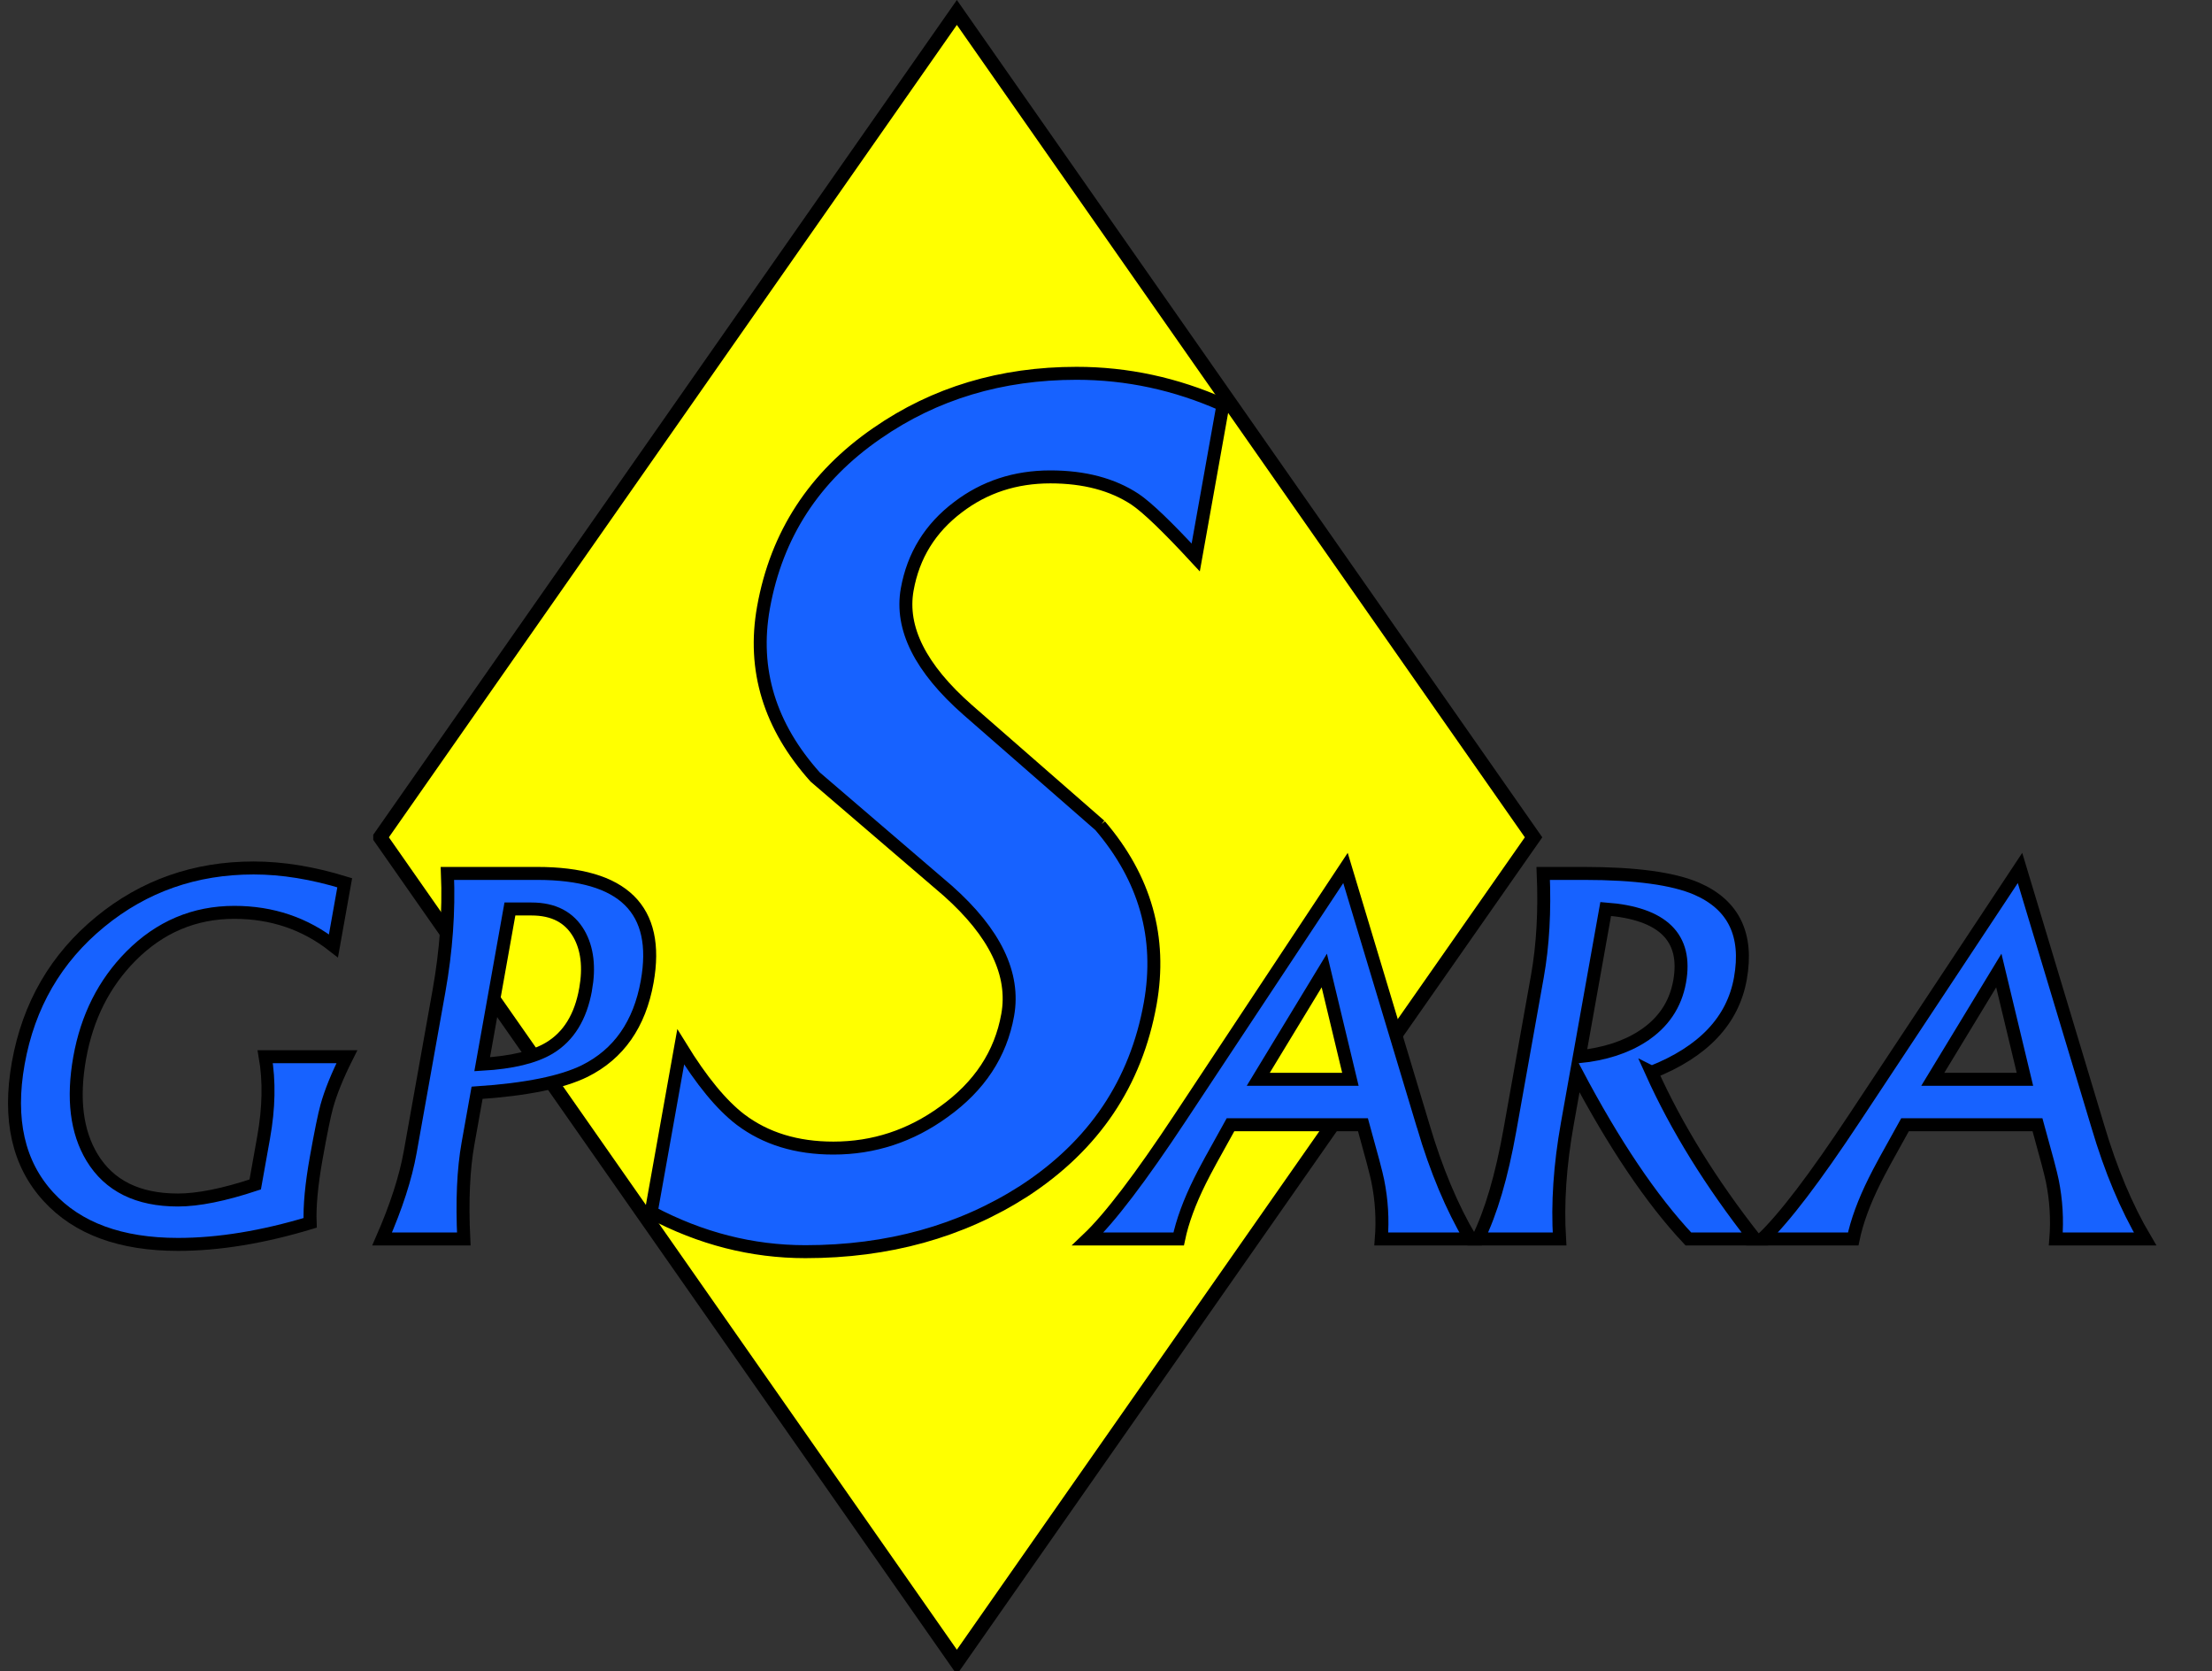 <?xml version="1.0" encoding="UTF-8" standalone="no"?><!DOCTYPE svg PUBLIC "-//W3C//DTD SVG 1.1//EN" "http://www.w3.org/Graphics/SVG/1.1/DTD/svg11.dtd"><svg width="100%" height="100%" viewBox="0 0 2582 1950" version="1.1" xmlns="http://www.w3.org/2000/svg" xmlns:xlink="http://www.w3.org/1999/xlink" xml:space="preserve" xmlns:serif="http://www.serif.com/" style="fill-rule:evenodd;clip-rule:evenodd;stroke-miterlimit:10;"><rect x="0" y="0" width="2582" height="1950" fill="#333333" stroke="none"/><g id="shape"><path d="M443.757,977.083l673.166,-962.541l673.163,962.541l-673.163,962.546l-673.166,-962.546Z" style="fill:#ff0;fill-rule:nonzero;"/><path d="M1116.92,0l-681.25,974.104l-0,5.963l678.337,969.933l5.825,0l680.421,-972.917l-683.333,-977.083Zm-662.996,977.083l662.996,-948.004l662.991,948.004l-662.991,948l-662.996,-948Z" style="fill-rule:nonzero;"/></g><g id="text"><path d="M1342.63,1171.02c-16.58,92.763 -65.748,165.748 -147.504,218.956c-73.533,47.088 -158.544,70.632 -255.031,70.632c-62.265,0 -122.269,-15.316 -180.01,-45.947l34.491,-192.978c24.355,39.585 47.637,67.86 69.849,84.826c29.372,22.148 65.488,33.223 108.347,33.223c47.145,-0 90.149,-14.127 129.012,-42.38c41.492,-29.667 66.32,-67.337 74.484,-113.012c8.5,-47.56 -14.782,-95.826 -69.847,-144.8l-154.842,-132.783c-53.213,-59.333 -73.339,-125.257 -60.379,-197.771c15.233,-85.231 59.436,-153.039 132.608,-203.427c67.27,-46.617 144.871,-69.925 232.802,-69.925c58.939,-0 115.925,12.252 170.958,36.757l-31.837,178.134c-33.131,-35.815 -56.716,-58.436 -70.753,-67.861c-26.42,-17.436 -59.396,-26.154 -98.928,-26.154c-40.966,-0 -76.891,11.774 -107.776,35.322c-32.479,24.483 -52.253,56.502 -59.323,96.058c-8.079,45.203 15.456,92.056 70.605,140.558l154.463,134.904c52.792,61.69 72.329,130.912 58.611,207.668Z" style="fill:#1762ff;fill-rule:nonzero;"/><path d="M1284.02,963.349l-154.459,-134.908c-55.157,-48.498 -78.688,-95.347 -70.608,-140.556c7.069,-39.552 26.842,-71.57 59.322,-96.057c30.88,-23.547 66.805,-35.323 107.78,-35.323c39.521,-0 72.495,8.724 98.926,26.156c14.031,9.43 37.617,32.051 70.755,67.858l31.837,-178.131c-55.042,-24.499 -112.026,-36.759 -170.959,-36.759c-87.938,-0 -165.538,23.314 -232.802,69.925c-73.173,50.389 -117.381,118.206 -132.612,203.426c-12.962,72.522 7.165,138.44 60.381,197.774l154.844,132.78c55.054,48.978 78.345,97.242 69.845,144.801c-8.166,45.684 -33.001,83.346 -74.482,113.013c-38.871,28.252 -81.867,42.382 -129.013,42.382c-42.867,0 -78.975,-11.07 -108.345,-33.227c-22.213,-16.965 -45.502,-45.237 -69.851,-84.827l-34.491,192.98c57.732,30.639 117.738,45.946 180.009,45.946c96.483,0 181.49,-23.535 255.032,-70.63c81.755,-53.203 130.924,-126.188 147.504,-218.955c13.718,-76.755 -5.832,-145.971 -58.613,-207.668Z" style="fill:none;fill-rule:nonzero;stroke:#000;stroke-width:15.13px;"/><path d="M1716.54,1445.76l-104.194,-0c1.811,-22.671 0.447,-45.242 -4.092,-67.714c-1.478,-7.69 -7.246,-29.552 -17.306,-65.583l-154.611,-0c-18.839,33.602 -30.673,55.362 -35.501,65.28c-12.394,24.899 -20.724,47.571 -24.99,68.017l-106.027,-0c25.517,-24.236 61.445,-71.395 107.786,-141.477l192.948,-291.436l90.707,301.13c15.108,51.098 33.535,95.025 55.28,131.783Zm-140.256,-186.313l-30.479,-126.936l-77.076,126.936l107.555,-0Z" style="fill:#1762ff;fill-rule:nonzero;"/><path d="M1661.26,1313.98l-90.708,-301.132l-192.947,291.44c-46.343,70.085 -82.27,117.238 -107.785,141.475l106.025,-0c4.266,-20.443 12.598,-43.121 24.99,-68.018c4.83,-9.914 16.661,-31.677 35.5,-65.278l154.613,-0c10.06,36.029 15.827,57.895 17.303,65.581c4.541,22.477 5.903,45.049 4.094,67.715l104.196,-0c-21.748,-36.755 -40.176,-80.684 -55.281,-131.783Zm-192.532,-54.531l77.078,-126.935l30.48,126.935l-107.558,-0Z" style="fill:none;fill-rule:nonzero;stroke:#000;stroke-width:15.13px;"/><path d="M2048.38,1445.76l-77.611,-0c-43.031,-45.846 -86.582,-110.475 -130.652,-193.887l-10.612,59.378c-8.628,48.269 -11.65,93.106 -9.069,134.509l-95.333,-0c15.301,-30.901 27.734,-73.112 37.299,-126.633l32.109,-179.648c6.461,-36.152 8.737,-76.242 6.829,-120.27l47.361,-0c60.296,-0 104.249,5.958 131.86,17.874c43.088,18.782 60.065,53.722 50.933,104.82c-8.772,49.077 -43.297,85.532 -103.574,109.364c29.189,64.629 69.343,129.46 120.46,194.493Zm-87.788,-300.369c9.189,-51.412 -19.58,-79.639 -86.309,-84.678l-30.809,172.377c29.438,-3.023 54.121,-10.986 74.051,-23.89c23.883,-15.523 38.239,-36.793 43.067,-63.809Z" style="fill:#1762ff;fill-rule:nonzero;"/><path d="M2503.95,1445.76l-104.194,-0c1.811,-22.671 0.447,-45.242 -4.092,-67.714c-1.478,-7.69 -7.246,-29.552 -17.307,-65.583l-154.61,-0c-18.839,33.602 -30.673,55.362 -35.501,65.28c-12.395,24.899 -20.724,47.571 -24.99,68.017l-106.027,-0c25.516,-24.236 61.445,-71.395 107.785,-141.477l192.949,-291.436l90.707,301.13c15.108,51.098 33.535,95.025 55.28,131.783Zm-140.256,-186.313l-30.48,-126.936l-77.075,126.936l107.555,-0Z" style="fill:#1762ff;fill-rule:nonzero;"/><path d="M1927.92,1251.27c60.276,-23.831 94.8,-60.286 103.571,-109.363c9.132,-51.094 -7.843,-86.04 -50.932,-104.822c-27.612,-11.915 -71.564,-17.871 -131.86,-17.871l-47.358,0c1.91,44.027 -0.368,84.121 -6.829,120.269l-32.108,179.649c-9.566,53.523 -21.997,95.729 -37.299,126.631l95.333,-0c-2.588,-41.402 0.437,-86.234 9.066,-134.51l10.612,-59.38c44.067,83.415 87.62,148.045 130.655,193.89l77.609,-0c-51.123,-65.032 -91.274,-129.859 -120.46,-194.493Zm-10.394,-42.067c-19.931,12.904 -44.617,20.87 -74.053,23.888l30.809,-172.376c66.728,5.041 95.5,33.268 86.31,84.683c-4.828,27.013 -19.184,48.285 -43.066,63.805Z" style="fill:none;fill-rule:nonzero;stroke:#000;stroke-width:15.13px;"/><path d="M2448.61,1313.98l-90.709,-301.132l-192.946,291.44c-46.343,70.085 -82.271,117.238 -107.786,141.475l106.025,-0c4.266,-20.443 12.599,-43.121 24.99,-68.018c4.83,-9.914 16.662,-31.677 35.5,-65.278l154.613,-0c10.061,36.029 15.828,57.895 17.304,65.581c4.541,22.477 5.902,45.049 4.093,67.715l104.196,-0c-21.748,-36.755 -40.175,-80.684 -55.28,-131.783Zm-192.533,-54.531l77.078,-126.935l30.48,126.935l-107.558,-0Z" style="fill:none;fill-rule:nonzero;stroke:#000;stroke-width:15.13px;"/></g><g><path d="M404.919,1233.09c-11.064,22.015 -18.891,41.302 -23.481,57.863c-2.859,10.301 -6.96,30.396 -12.303,60.287c-5.522,30.901 -7.896,56.147 -7.119,75.737c-55.552,16.763 -106.957,25.145 -154.216,25.145c-66.815,-0 -117.188,-18.48 -151.119,-55.44c-35.308,-38.373 -47.096,-90.379 -35.365,-156.018c12.092,-67.658 44.031,-122.694 95.815,-165.107c51.064,-41.807 110.717,-62.71 178.957,-62.71c33.408,-0 68.842,5.756 106.303,17.268l-13.158,73.616c-33.273,-26.053 -71.834,-39.08 -115.681,-39.08c-46.699,0 -86.961,17.036 -120.786,51.108c-31.352,31.649 -51.261,71.162 -59.729,118.538c-8.504,47.579 -3.697,86.388 14.421,116.427c20.031,33.063 53.433,49.594 100.205,49.594c23.693,-0 53.776,-6.048 90.249,-18.144l9.837,-55.037c6.125,-34.271 6.737,-65.62 1.837,-94.047l95.333,0Z" style="fill:#1762ff;fill-rule:nonzero;stroke:#000;stroke-width:15.14px;stroke-linecap:round;stroke-miterlimit:2;"/><path d="M755.441,1145.54c-8.88,49.684 -33.148,84.422 -72.804,104.214c-26.629,13.128 -68.548,21.611 -125.758,25.448l-10.613,59.378c-5.378,30.093 -7.011,67.153 -4.899,111.182l-95.333,-0c16.528,-37.768 27.463,-71.597 32.805,-101.488l33.57,-187.828c8.411,-47.058 11.698,-92.803 9.862,-137.235l104.805,-0c100.629,-0 143.418,42.11 128.365,126.329Zm-71.9,9.079c4.641,-25.968 2.054,-47.607 -7.762,-64.916c-11.092,-19.325 -29.546,-28.988 -55.362,-28.988l-25.203,-0l-32.379,181.163c34.782,-2.014 61.016,-8.355 78.7,-19.024c22.284,-13.485 36.286,-36.23 42.006,-68.235Z" style="fill:#1762ff;fill-rule:nonzero;stroke:#000;stroke-width:15.14px;stroke-linecap:round;stroke-miterlimit:2;"/></g></svg>
